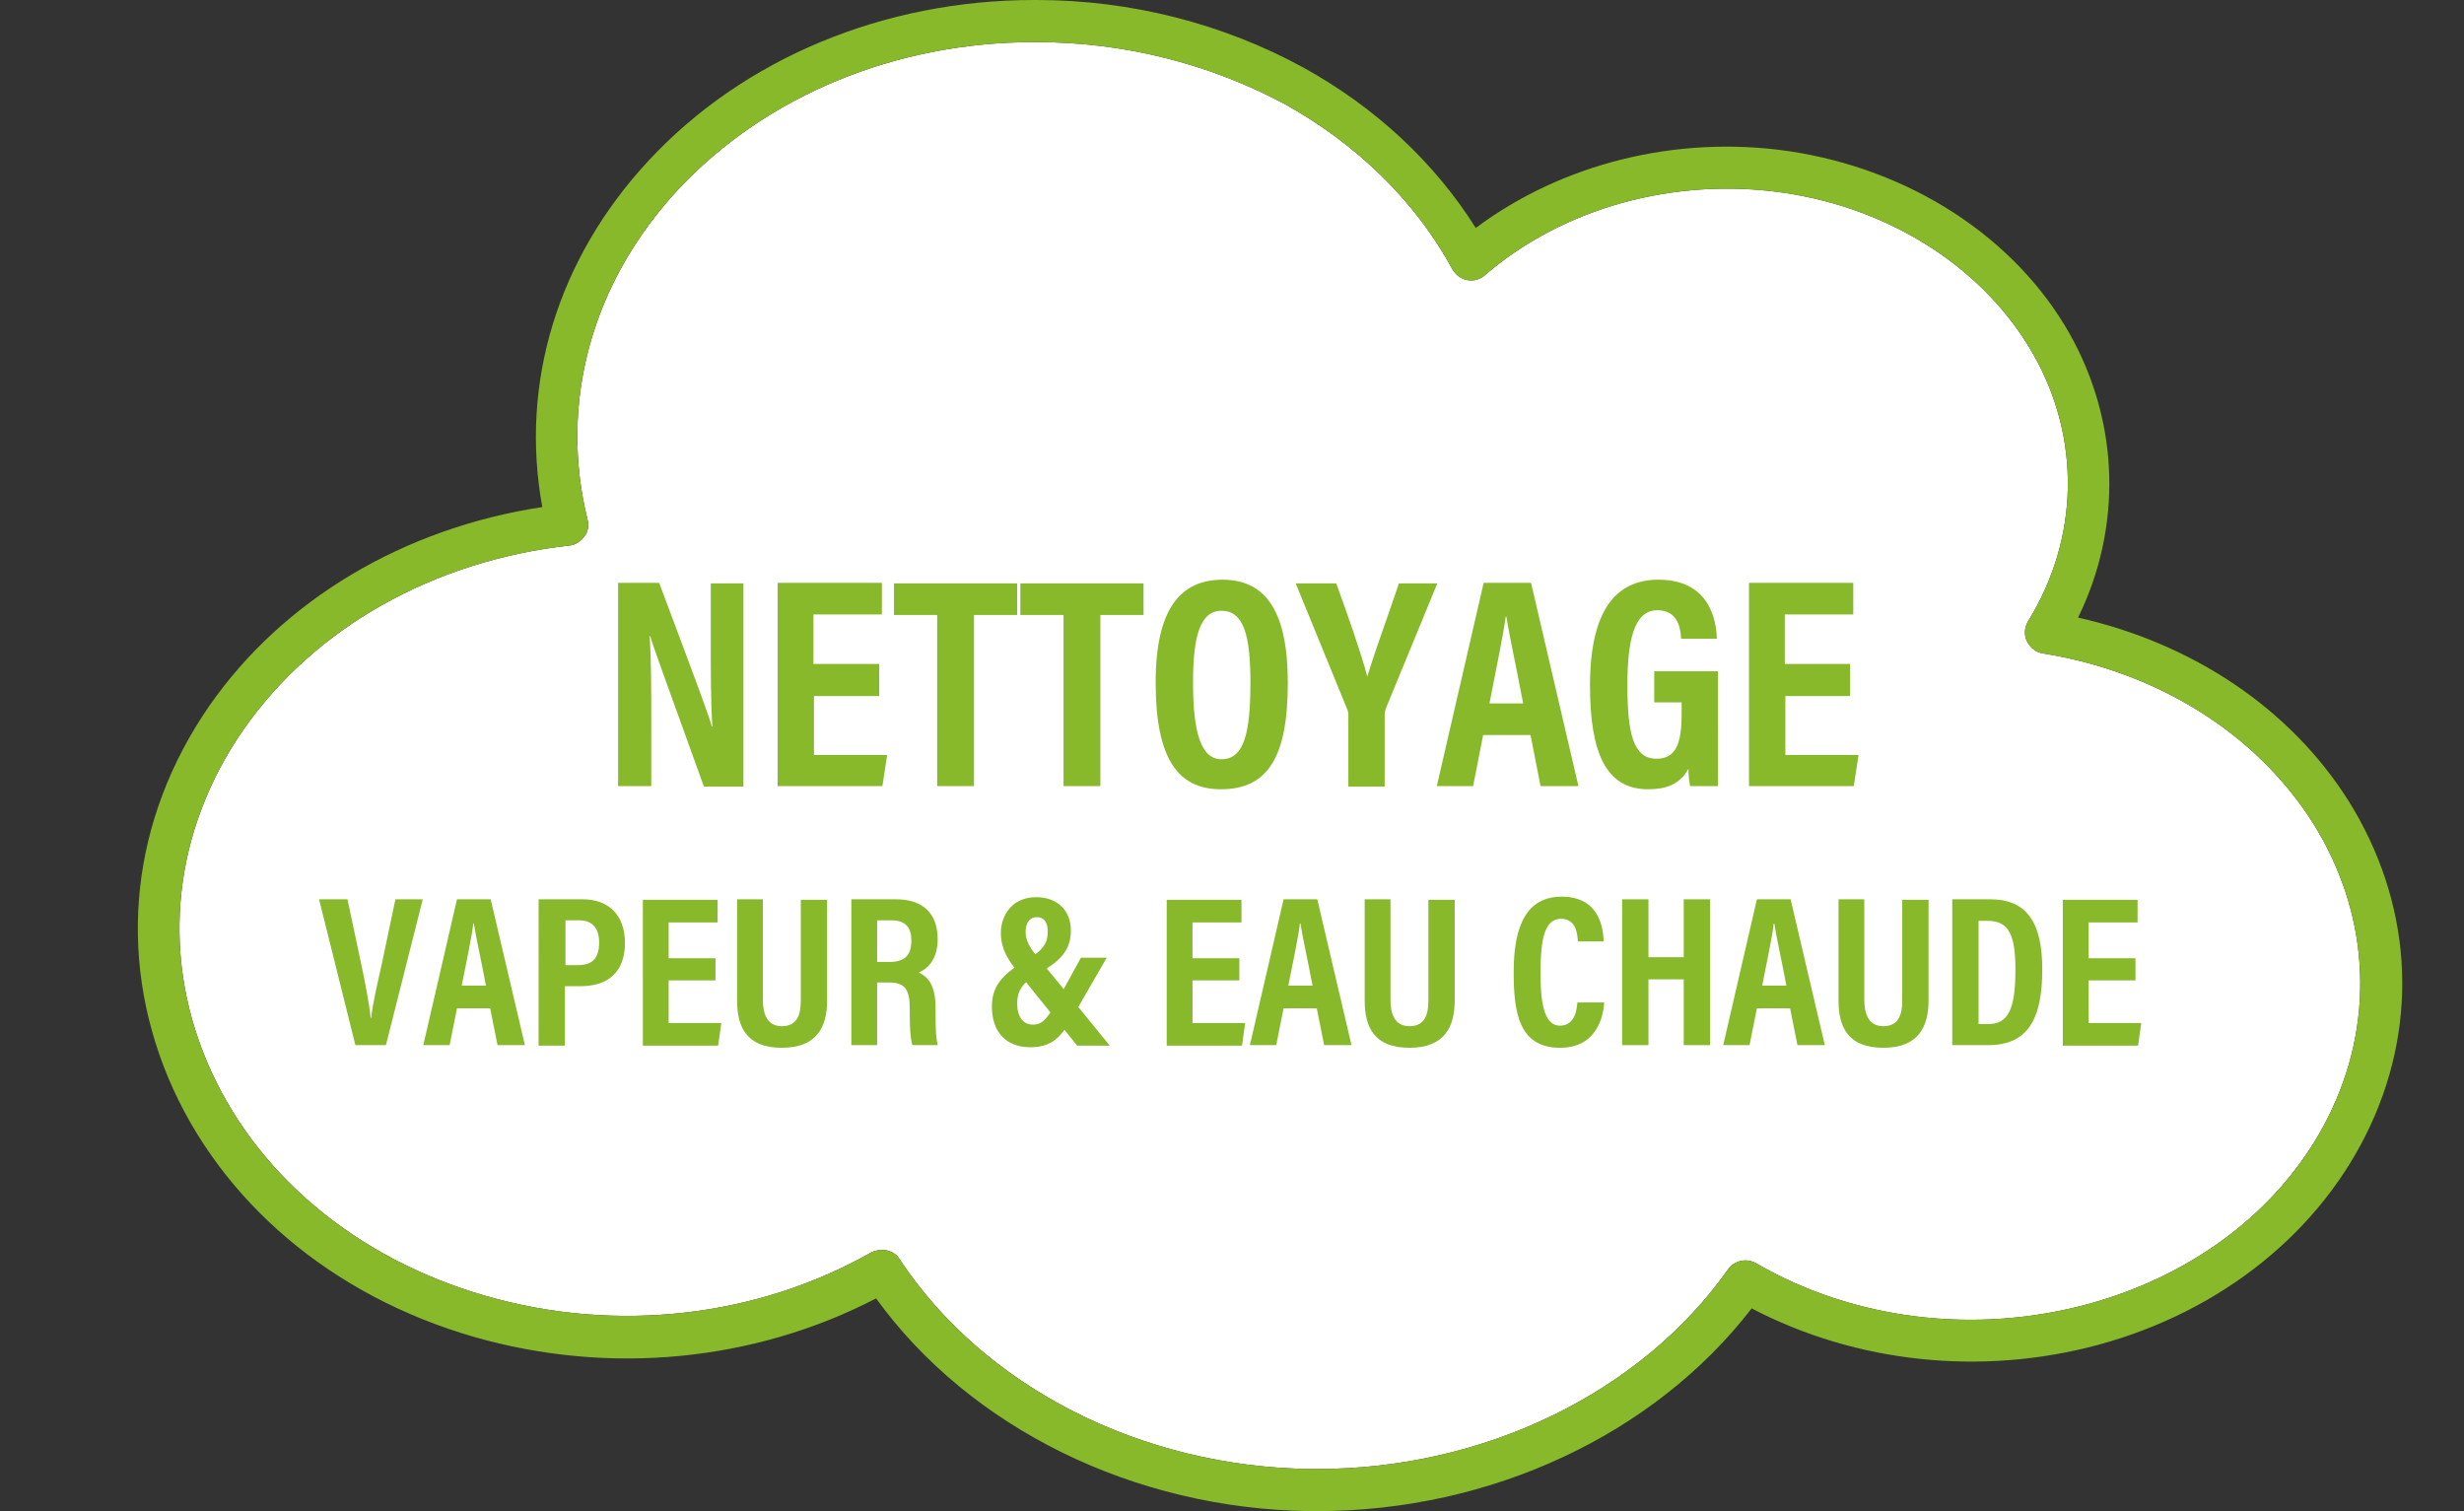 <svg xmlns="http://www.w3.org/2000/svg" xmlns:xlink="http://www.w3.org/1999/xlink" id="Calque_1" x="0px" y="0px" viewBox="0 0 468 287" style="enable-background:new 0 0 468 287;" xml:space="preserve"><rect x="0" y="0" width="468" height="287" fill="#333333" stroke="none"/><style type="text/css">	.st0{fill:#FFFFFF;}	.st1{fill:#87B92B;}</style><path class="st0" d="M167.6,237.4c1.3,0,2.6,0.6,3.3,1.8c16,24.2,45.8,39.4,78,39.8c0.4,0,0.9,0,1.3,0c31.6,0,61.4-14.4,78-37.9 c1.2-1.7,3.5-2.2,5.3-1.2c18.6,10.8,41.6,13.6,63,7.8c21.3-5.8,38.2-19.3,46.5-37.2c8.2-17.7,6.8-37.5-3.7-54.2 c-10.7-16.9-29.4-28.7-51.3-32.2c-1.3-0.2-2.4-1.1-3-2.3s-0.5-2.6,0.2-3.8c9.7-15.7,10.1-34.7,1-50.7c-9.2-16.2-26.9-27.7-47.5-30.7 c-20.7-3-41.9,2.9-56.7,15.7c-0.9,0.8-2.1,1.1-3.3,0.9c-1.2-0.2-2.2-1-2.8-2c-7-12.9-18.1-23.8-32-31.5C229.6,12.1,213.5,8,196.9,8 c-0.1,0-0.3,0-0.5,0c-26.3,0-50.9,10.2-67.5,27.9c-16.5,17.7-22.8,40.6-17.3,62.8c0.3,1.1,0.1,2.3-0.6,3.2c-0.7,0.9-1.7,1.6-2.8,1.7 c-25.9,2.9-48.4,15.6-61.9,34.9c-13.3,19.1-15.9,42.1-7,63.1c8.9,21.1,28.2,37.4,52.9,44.5c24.8,7.2,51.6,4.1,73.4-8.3 C166.3,237.5,166.9,237.4,167.6,237.4z"></path><g>	<g>		<path class="st1" d="M250.2,287c-0.5,0-0.9,0-1.4,0c-33.4-0.4-64.6-15.8-82.4-40.4c-23.1,12-50.7,14.7-76.4,7.3   c-27-7.8-48.1-25.7-58-49.1c-9.9-23.6-7.1-49.3,7.8-70.8c14-20.1,36.9-33.7,63.2-37.7c-4.3-23.5,2.9-47.2,20.2-65.8   C141.2,11.1,167.9,0,196.4,0c0.2,0,0.3,0,0.5,0l0,0c17.9,0,35.4,4.5,50.6,12.8c13.8,7.6,25,18.1,32.8,30.5   c16.3-12.2,38.1-17.7,59.4-14.6c23,3.4,43,16.3,53.4,34.7c9.5,16.9,10,36.7,1.6,53.9c21.8,4.9,40.3,17.3,51.3,34.7   c12,19.1,13.6,41.6,4.2,61.8c-9.3,20-28.1,35.2-51.6,41.6c-22.2,6-46,3.5-65.9-6.9C314.2,272.5,283.1,287,250.2,287z M167.6,237.4   c1.3,0,2.6,0.6,3.3,1.8c16,24.2,45.8,39.4,78,39.8c0.4,0,0.9,0,1.3,0c31.6,0,61.4-14.4,78-37.9c1.2-1.7,3.5-2.2,5.3-1.2   c18.6,10.8,41.6,13.6,63,7.8c21.3-5.8,38.2-19.3,46.5-37.2c8.2-17.7,6.8-37.5-3.7-54.2c-10.7-16.9-29.4-28.7-51.3-32.2   c-1.3-0.2-2.4-1.1-3-2.3s-0.5-2.6,0.2-3.8c9.7-15.7,10.1-34.7,1-50.7c-9.2-16.2-26.9-27.7-47.5-30.7c-20.7-3-41.9,2.9-56.7,15.7   c-0.9,0.8-2.1,1.1-3.3,0.9c-1.2-0.2-2.2-1-2.8-2c-7-12.9-18.1-23.8-32-31.5C229.6,12.1,213.5,8,196.9,8c-0.1,0-0.3,0-0.5,0   c-26.3,0-50.9,10.2-67.5,27.9c-16.5,17.7-22.8,40.6-17.3,62.8c0.3,1.1,0.1,2.3-0.6,3.2c-0.7,0.9-1.7,1.6-2.8,1.7   c-25.9,2.9-48.4,15.6-61.9,34.9c-13.3,19.1-15.9,42.1-7,63.1c8.9,21.1,28.2,37.4,52.9,44.5c24.8,7.2,51.6,4.1,73.4-8.3   C166.3,237.5,166.9,237.4,167.6,237.4z"></path>	</g>	<g>		<g>			<path class="st1" d="M117.4,149.3v-38.6h7.8c8,21.3,9.5,25.4,10,27.3h0.1c-0.3-4.6-0.3-10.3-0.3-16.6v-10.6h6.2v38.6h-7.5    c-8.2-22.7-9.7-26.8-10.2-28.6h-0.1c0.3,4.8,0.3,10.4,0.3,17.3v11.2H117.4z"></path>			<path class="st1" d="M167,132.2h-12.4v11.2h13.9l-0.9,5.9h-19.9v-38.6h19.8v6h-13v9.4H167V132.2z"></path>			<path class="st1" d="M178,116.8h-8.2v-6h23.4v6h-8.2v32.5H178V116.8z"></path>			<path class="st1" d="M202,116.8h-8.2v-6h23.4v6h-8.2v32.5H202V116.8z"></path>			<path class="st1" d="M244.6,129.7c0,14.1-3.8,20.2-12.7,20.2c-8.3,0-12.4-6-12.4-20.3c0-13.9,4.7-19.5,12.7-19.5    C240.6,110.1,244.6,116.4,244.6,129.7z M226.6,129.6c0,9.2,1.4,14.6,5.4,14.6c4.3,0,5.5-5,5.5-14.6c0-9-1.3-13.6-5.5-13.6    C227.9,116,226.6,121,226.6,129.6z"></path>			<path class="st1" d="M256.1,149.3v-13.6c0-0.4-0.1-0.8-0.3-1.2l-9.7-23.7h7.7c2.2,6,4.8,13.5,5.9,17.7c1.4-4.7,4.1-12,6-17.7h7.3    l-9.8,23.8c-0.1,0.3-0.2,0.7-0.2,1.3v13.5H256.1z"></path>			<path class="st1" d="M281.7,139.6l-1.9,9.7h-6.9l8.9-38.6h9l9,38.6h-7.2l-1.9-9.7H281.7z M289.3,133.6    c-1.4-7.4-2.6-12.8-3.2-16.5H286c-0.5,3.6-1.7,9.3-3.1,16.5H289.3z"></path>			<path class="st1" d="M326.3,149.3H321c-0.2-1.2-0.3-2-0.3-3.3c-1.7,3.1-4.4,3.9-7.7,3.9c-8.1,0-11-7.2-11-19.7    c0-14.1,4.8-20.1,13-20.1c10.5,0,11,9,11.1,11.2h-6.8c-0.1-1.6-0.4-5.4-4.5-5.4c-4.5,0-5.7,5.9-5.7,14.3c0,9,1.1,13.9,5.5,13.9    c3.7,0,4.8-2.8,4.8-8.5v-2.2h-5.2v-5.9h12.1C326.3,127.7,326.3,149.3,326.3,149.3z"></path>			<path class="st1" d="M351.5,132.2h-12.4v11.2H353l-0.9,5.9h-19.9v-38.6H352v6h-13v9.4h12.4V132.2z"></path>			<path class="st1" d="M67.5,198.5l-6.9-27.7h5.4l2.5,11.8c0.8,3.7,1.6,7.8,1.9,10.7h0.1c0.3-2.8,1.3-7,2.1-10.6l2.5-11.9h5.2    l-7,27.7H67.5z"></path>			<path class="st1" d="M86.8,191.5l-1.4,7h-5l6.4-27.7h6.4l6.5,27.7h-5.2l-1.4-7H86.8z M92.3,187.2c-1-5.3-1.9-9.2-2.3-11.8h-0.1    c-0.3,2.6-1.2,6.7-2.2,11.8H92.3z"></path>			<path class="st1" d="M102.4,170.8h8.3c4.6,0,8,2.7,8,8.3c0,5.4-3.1,8.2-8.4,8.2h-3v11.3h-5V170.8z M107.4,183.3h2.4    c2.8,0,4-1.4,4-4.3c0-2.8-1.4-4.2-3.7-4.2h-2.7V183.3z"></path>			<path class="st1" d="M135.9,186.2H127v8.1h10l-0.6,4.3h-14.3v-27.7h14.2v4.3H127v6.8h8.9V186.2z"></path>			<path class="st1" d="M144.9,170.8v19.1c0,2.3,0.6,5,3.6,5c3,0,3.6-2.3,3.6-4.9v-19.1h5V190c0,5-1.9,9-8.6,9c-6.6,0-8.5-3.8-8.5-9    v-19.2H144.9z"></path>			<path class="st1" d="M166.6,186.7v11.8h-4.9v-27.7h8.5c5,0,7.9,2.6,7.9,7.6c0,4-2.1,5.7-3.6,6.3c2.1,1,3.2,2.8,3.2,6.9v1.1    c0,3.2,0.1,4.3,0.4,5.8h-4.8c-0.4-1.3-0.5-3.5-0.5-5.9v-1c0-3.7-0.9-5-4-5H166.6z M166.6,182.7h2.3c3,0,4.2-1.3,4.2-4.1    c0-2.4-1.1-3.8-3.7-3.8h-2.8V182.7z"></path>			<path class="st1" d="M210.2,181.9l-5.7,9.9c-2.5,4.4-4,7.1-8.8,7.1c-4.7,0-7.3-3-7.3-7.7c0-3.6,1.6-6,6.5-8.8    c3.6-2.1,4.1-3.6,4.1-5.5c0-1.5-0.5-2.7-2.1-2.7c-1.4,0-2.1,1.2-2.1,2.8c0,1.6,0.8,3,2.2,4.7l13.8,16.9h-6.2L193,184.2    c-1.6-2-2.9-4.1-2.9-7c0-3.3,2.1-6.8,6.7-6.8c4.2,0,6.6,2.7,6.6,6.3c0,4-2.3,6-6.2,8.2c-3,1.7-4,3.3-4,5.7c0,2.5,1.1,4,3,4    c1.9,0,2.9-1.3,5.1-5.4l4-7.3H210.2z"></path>			<path class="st1" d="M235.4,186.2h-8.9v8.1h10l-0.6,4.3h-14.3v-27.7h14.2v4.3h-9.3v6.8h8.9V186.2z"></path>			<path class="st1" d="M243.8,191.5l-1.4,7h-5l6.4-27.7h6.4l6.5,27.7h-5.2l-1.4-7H243.8z M249.3,187.2c-1-5.3-1.9-9.2-2.3-11.8    h-0.1c-0.3,2.6-1.2,6.7-2.2,11.8H249.3z"></path>			<path class="st1" d="M264.1,170.8v19.1c0,2.3,0.6,5,3.6,5c3,0,3.6-2.3,3.6-4.9v-19.1h5V190c0,5-1.9,9-8.6,9c-6.6,0-8.5-3.8-8.5-9    v-19.2H264.1z"></path>			<path class="st1" d="M304.7,190.4c-0.1,1.4-0.7,8.6-8.4,8.6c-7.9,0-8.8-6.9-8.8-14.4c0-9,2.6-14.3,9.1-14.3c7.4,0,7.9,6.3,8,8.5    h-4.9c-0.1-0.9-0.1-4.3-3.2-4.3c-3.1,0-3.9,3.8-3.9,10.2c0,5.2,0.5,10.1,3.7,10.1c3,0,3.2-3.4,3.3-4.4H304.7z"></path>			<path class="st1" d="M308.1,170.8h5v11h6.7v-11h5v27.7h-5v-12.5h-6.7v12.5h-5V170.8z"></path>			<path class="st1" d="M333.7,191.5l-1.4,7h-5l6.4-27.7h6.4l6.5,27.7h-5.2l-1.4-7H333.7z M339.3,187.2c-1-5.3-1.9-9.2-2.3-11.8    h-0.1c-0.3,2.6-1.2,6.7-2.2,11.8H339.3z"></path>			<path class="st1" d="M354.1,170.8v19.1c0,2.3,0.6,5,3.6,5c3,0,3.6-2.3,3.6-4.9v-19.1h5V190c0,5-1.9,9-8.6,9c-6.6,0-8.5-3.8-8.5-9    v-19.2H354.1z"></path>			<path class="st1" d="M370.8,170.8h7.2c7.1,0,9.9,4.6,9.9,13.3c0,9.4-2.7,14.4-10.3,14.4h-6.8V170.8z M375.8,194.5h1.8    c3.9,0,5.2-2.9,5.2-10.4c0-6.4-1.2-9.2-5.2-9.2h-1.8V194.5z"></path>			<path class="st1" d="M405.6,186.2h-8.9v8.1h10l-0.6,4.3h-14.3v-27.7H406v4.3h-9.3v6.8h8.9V186.2z"></path>		</g>	</g></g></svg>